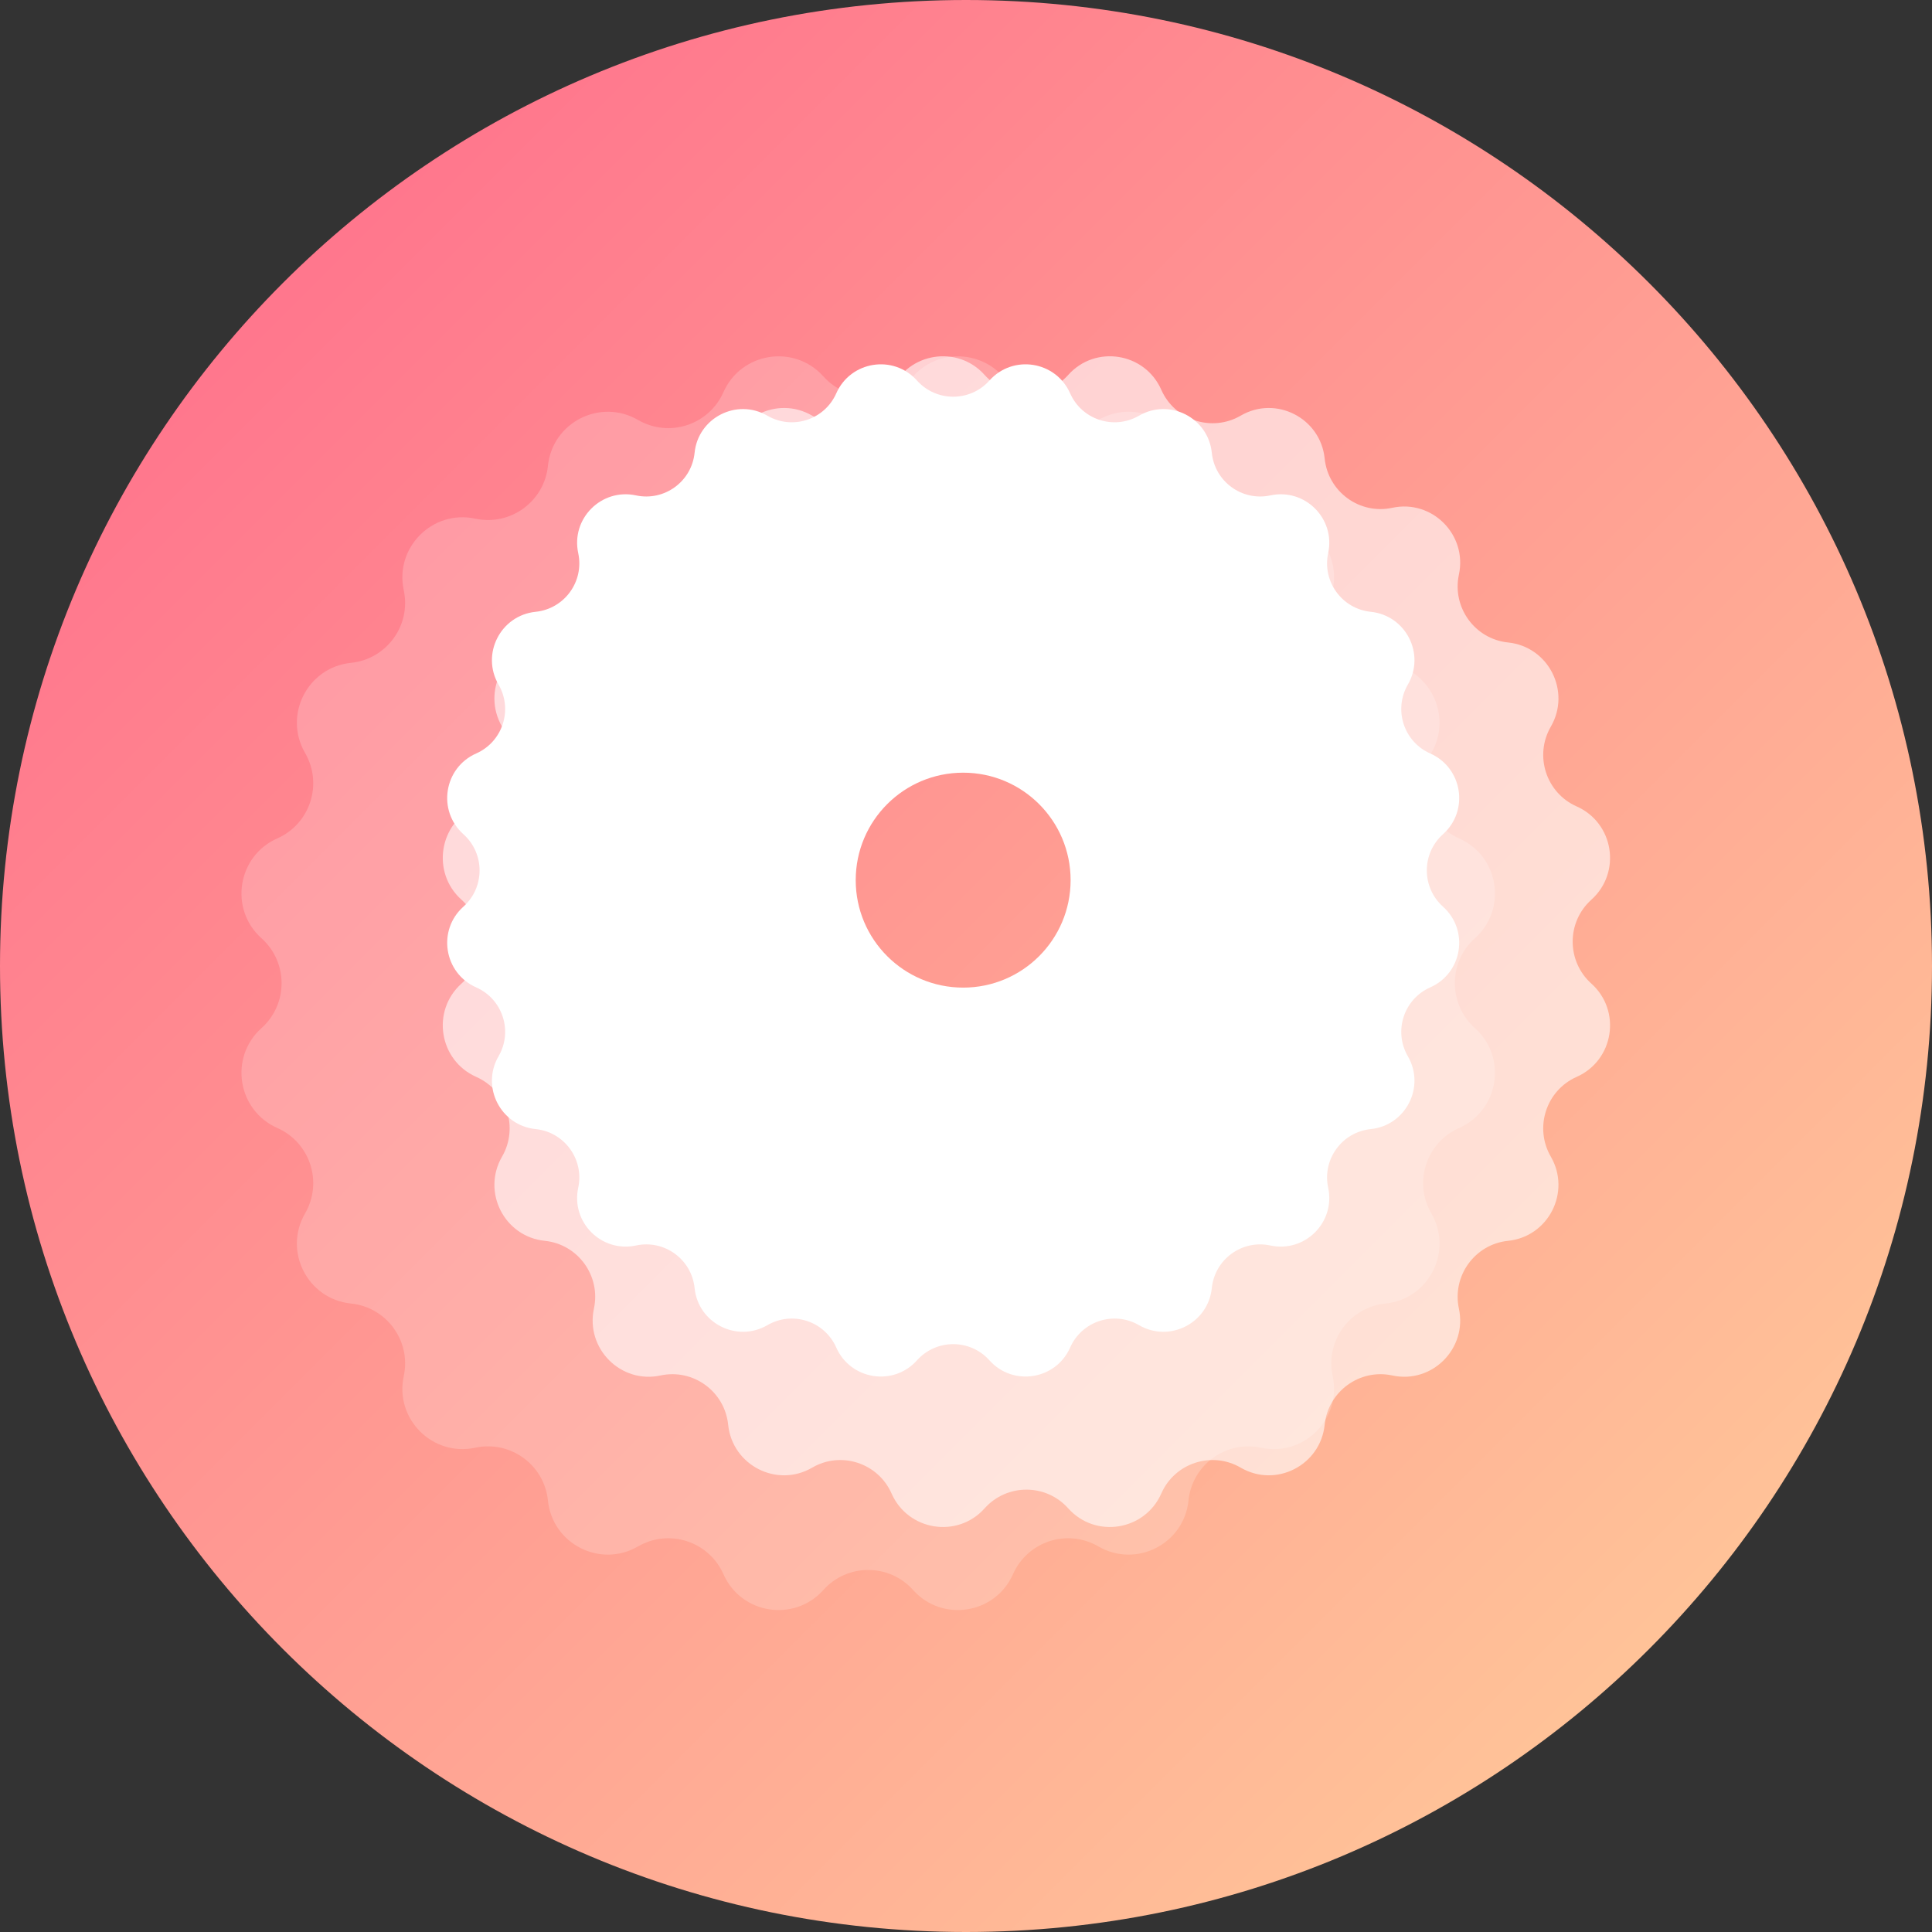 <svg width="48" height="48" viewBox="0 0 48 48" fill="none" xmlns="http://www.w3.org/2000/svg">
<rect x="0" y="0" width="48" height="48" fill="#333333" stroke="none"/>
<path d="M48 24C48 37.255 37.255 48 24 48C10.745 48 0 37.255 0 24C0 10.745 10.745 0 24 0C37.255 0 48 10.745 48 24Z" fill="url(#paint0_linear_708_7985)"/>
<path opacity="0.2" fill-rule="evenodd" clip-rule="evenodd" d="M22.685 39.503C22.09 38.839 21.05 38.839 20.456 39.503C19.731 40.312 18.412 40.103 17.973 39.109C17.612 38.294 16.623 37.972 15.852 38.42C14.913 38.966 13.723 38.36 13.613 37.279C13.522 36.392 12.681 35.781 11.809 35.968C10.747 36.197 9.803 35.252 10.031 34.19C10.219 33.319 9.608 32.477 8.721 32.386C7.64 32.276 7.034 31.086 7.58 30.146C8.027 29.375 7.706 28.386 6.891 28.025C5.897 27.586 5.688 26.267 6.498 25.542C7.162 24.947 7.162 23.907 6.498 23.312C5.688 22.587 5.897 21.268 6.891 20.829C7.706 20.468 8.027 19.479 7.58 18.708C7.034 17.768 7.64 16.578 8.721 16.468C9.608 16.377 10.219 15.535 10.031 14.664C9.803 13.601 10.747 12.657 11.809 12.886C12.681 13.073 13.522 12.462 13.613 11.575C13.723 10.494 14.913 9.888 15.852 10.434C16.623 10.882 17.612 10.56 17.973 9.745C18.412 8.751 19.731 8.542 20.456 9.351C21.05 10.015 22.09 10.015 22.685 9.351C23.41 8.542 24.729 8.751 25.168 9.745C25.528 10.56 26.517 10.882 27.288 10.434C28.228 9.888 29.417 10.494 29.528 11.575C29.619 12.462 30.46 13.073 31.332 12.886C32.394 12.657 33.338 13.601 33.109 14.664C32.922 15.535 33.533 16.377 34.419 16.468C35.501 16.578 36.107 17.768 35.561 18.708C35.113 19.479 35.434 20.468 36.25 20.829C37.244 21.268 37.453 22.587 36.643 23.312C35.979 23.907 35.979 24.947 36.643 25.542C37.453 26.267 37.244 27.586 36.25 28.025C35.434 28.386 35.113 29.375 35.561 30.146C36.107 31.086 35.501 32.276 34.419 32.386C33.533 32.477 32.922 33.319 33.109 34.19C33.338 35.252 32.394 36.197 31.332 35.968C30.46 35.781 29.619 36.392 29.528 37.279C29.417 38.36 28.228 38.966 27.288 38.42C26.517 37.972 25.528 38.294 25.168 39.109C24.729 40.103 23.41 40.312 22.685 39.503ZM21.406 14.258C25.272 14.258 28.406 17.392 28.406 21.258C28.406 25.124 25.272 28.258 21.406 28.258C17.54 28.258 14.406 25.124 14.406 21.258C14.406 17.392 17.54 14.258 21.406 14.258Z" fill="white"/>
<path opacity="0.6" fill-rule="evenodd" clip-rule="evenodd" d="M26.539 37.474C25.986 36.855 25.017 36.855 24.463 37.474C23.789 38.229 22.559 38.032 22.151 37.106C21.816 36.346 20.894 36.045 20.177 36.464C19.302 36.973 18.194 36.404 18.091 35.397C18.007 34.571 17.223 33.998 16.411 34.173C15.422 34.387 14.544 33.502 14.756 32.513C14.931 31.701 14.362 30.913 13.536 30.828C12.528 30.725 11.966 29.613 12.473 28.737C12.89 28.017 12.592 27.092 11.832 26.755C10.905 26.344 10.711 25.114 11.465 24.437C12.084 23.881 12.084 22.909 11.465 22.353C10.711 21.676 10.905 20.445 11.832 20.035C12.592 19.698 12.89 18.773 12.473 18.053C11.966 17.177 12.528 16.065 13.536 15.962C14.362 15.877 14.931 15.089 14.756 14.276C14.544 13.287 15.422 12.403 16.411 12.616C17.223 12.792 18.007 12.219 18.091 11.393C18.194 10.386 19.302 9.817 20.177 10.326C20.894 10.744 21.816 10.443 22.151 9.684C22.559 8.757 23.789 8.561 24.463 9.316C25.017 9.935 25.986 9.935 26.539 9.316C27.213 8.561 28.443 8.757 28.852 9.684C29.186 10.443 30.109 10.744 30.826 10.326C31.7 9.817 32.809 10.386 32.911 11.393C32.996 12.219 33.78 12.792 34.592 12.616C35.58 12.403 36.459 13.287 36.246 14.276C36.072 15.089 36.641 15.877 37.467 15.962C38.474 16.065 39.037 17.177 38.53 18.053C38.113 18.773 38.411 19.698 39.171 20.035C40.097 20.445 40.291 21.676 39.537 22.353C38.918 22.909 38.918 23.881 39.537 24.437C40.291 25.114 40.097 26.345 39.171 26.755C38.411 27.092 38.113 28.017 38.53 28.737C39.037 29.613 38.474 30.725 37.467 30.828C36.641 30.913 36.072 31.701 36.246 32.513C36.459 33.502 35.58 34.387 34.592 34.173C33.78 33.998 32.996 34.571 32.911 35.397C32.809 36.404 31.7 36.973 30.826 36.464C30.109 36.045 29.186 36.346 28.852 37.106C28.443 38.032 27.213 38.229 26.539 37.474ZM24.956 16.88C28.81 16.88 31.935 20.014 31.935 23.88C31.935 27.746 28.81 30.88 24.956 30.88C21.101 30.88 17.976 27.746 17.976 23.88C17.976 20.014 21.101 16.88 24.956 16.88Z" fill="white"/>
<path fill-rule="evenodd" clip-rule="evenodd" d="M24.582 33.797C24.102 33.261 23.262 33.261 22.782 33.797C22.197 34.451 21.132 34.282 20.777 33.48C20.486 32.821 19.688 32.562 19.066 32.923C18.307 33.364 17.346 32.874 17.257 32.002C17.184 31.286 16.505 30.792 15.801 30.944C14.943 31.128 14.181 30.366 14.366 29.508C14.517 28.805 14.024 28.125 13.308 28.052C12.435 27.962 11.946 27.002 12.386 26.243C12.748 25.62 12.489 24.822 11.83 24.531C11.028 24.176 10.859 23.111 11.513 22.526C12.049 22.045 12.049 21.206 11.513 20.726C10.859 20.14 11.028 19.075 11.83 18.72C12.489 18.429 12.748 17.631 12.386 17.008C11.946 16.25 12.435 15.289 13.308 15.2C14.024 15.126 14.517 14.447 14.366 13.743C14.181 12.885 14.943 12.123 15.801 12.308C16.505 12.459 17.184 11.965 17.257 11.249C17.346 10.377 18.307 9.887 19.066 10.328C19.688 10.689 20.486 10.43 20.777 9.772C21.132 8.969 22.197 8.8 22.782 9.454C23.262 9.99 24.102 9.99 24.582 9.454C25.167 8.8 26.232 8.969 26.587 9.772C26.878 10.43 27.676 10.689 28.298 10.328C29.057 9.887 30.018 10.377 30.107 11.249C30.18 11.966 30.859 12.459 31.563 12.308C32.421 12.123 33.183 12.885 32.998 13.743C32.847 14.447 33.34 15.126 34.056 15.2C34.929 15.289 35.418 16.25 34.978 17.008C34.616 17.631 34.876 18.429 35.534 18.72C36.336 19.075 36.505 20.14 35.851 20.726C35.315 21.206 35.315 22.045 35.851 22.526C36.505 23.111 36.336 24.176 35.534 24.531C34.876 24.822 34.616 25.62 34.978 26.243C35.418 27.002 34.929 27.962 34.056 28.052C33.34 28.125 32.847 28.805 32.998 29.508C33.183 30.366 32.421 31.128 31.563 30.944C30.859 30.792 30.18 31.286 30.107 32.002C30.018 32.874 29.057 33.364 28.298 32.923C27.676 32.562 26.878 32.821 26.587 33.48C26.232 34.282 25.167 34.451 24.582 33.797ZM23.93 19.197C25.404 19.197 26.599 20.392 26.599 21.867C26.599 23.342 25.404 24.537 23.93 24.537C22.455 24.537 21.26 23.342 21.26 21.867C21.26 20.392 22.455 19.197 23.93 19.197Z" fill="white"/>
<defs>
<linearGradient id="paint0_linear_708_7985" x1="2.18861e-07" y1="1" x2="47" y2="48" gradientUnits="userSpaceOnUse">
<stop stop-color="#FF688B"/>
<stop offset="1" stop-color="#FFD19A"/>
</linearGradient>
</defs>
</svg>
